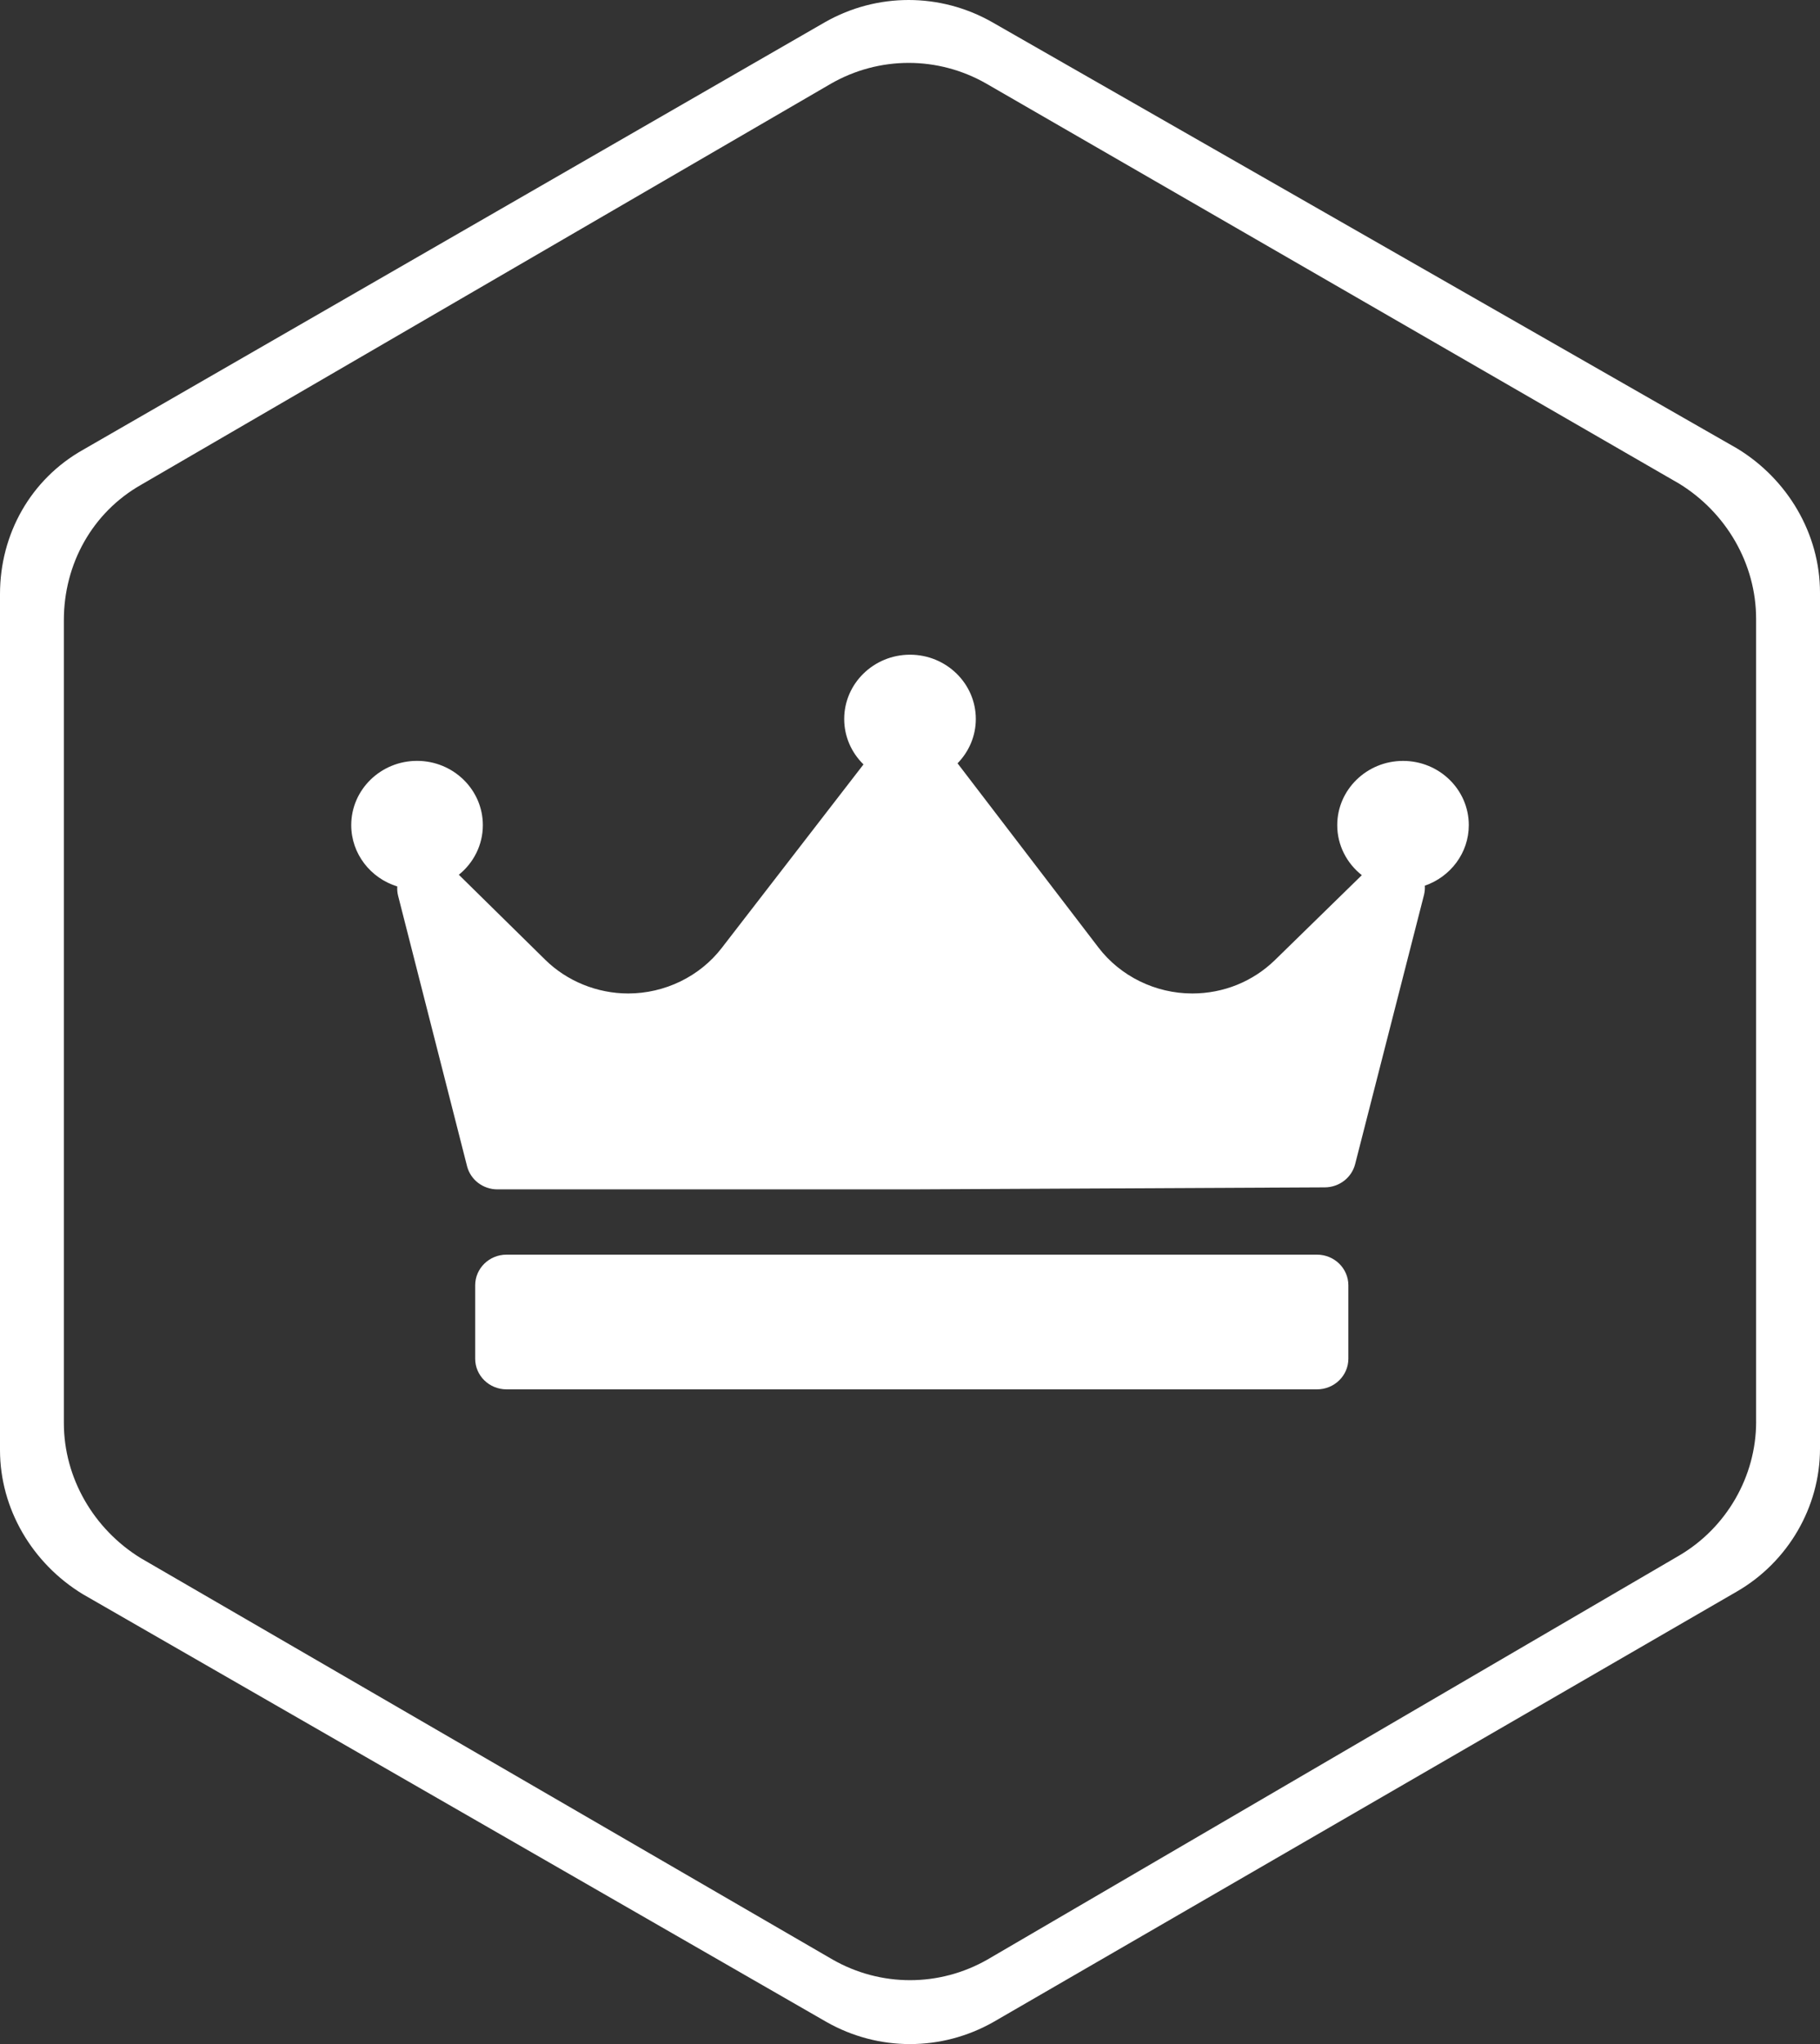 <?xml version="1.0" encoding="utf-8"?>
<!-- Generator: Adobe Illustrator 16.0.0, SVG Export Plug-In . SVG Version: 6.00 Build 0)  -->
<!DOCTYPE svg PUBLIC "-//W3C//DTD SVG 1.1//EN" "http://www.w3.org/Graphics/SVG/1.1/DTD/svg11.dtd">
<svg version="1.1" id="Layer_1" xmlns="http://www.w3.org/2000/svg" xmlns:xlink="http://www.w3.org/1999/xlink" x="0px" y="0px"
	 width="56.999px" height="64px" viewBox="0 0 56.999 64" enable-background="new 0 0 56.999 64" xml:space="preserve">
<rect x="0" y="0" width="56.999" height="64" fill="#333333" stroke="none"/>
<g>
	<g>
		<path fill="#FFFFFF" d="M54.41,14.046L31.066,0.69c-1.623-0.92-3.598-0.92-5.221,0L2.589,14.09C0.965,15.009,0,16.717,0,18.601
			v26.8c0,1.84,1.009,3.547,2.589,4.511l23.299,13.399c1.624,0.92,3.598,0.92,5.222,0L54.41,49.823
			c1.58-0.919,2.589-2.628,2.589-4.466V18.557C56.999,16.717,55.99,15.009,54.41,14.046z M54.999,44.514
			c0,1.725-0.938,3.326-2.407,4.189l-21.664,12.65c-1.51,0.863-3.346,0.863-4.855,0L4.407,48.785C2.938,47.881,2,46.279,2,44.555
			V19.416c0-1.766,0.898-3.368,2.407-4.23l21.624-12.57c1.509-0.862,3.345-0.862,4.855,0l21.705,12.529
			c1.469,0.903,2.407,2.505,2.407,4.23V44.514z"/>
	</g>
</g>
<path fill="#FFFFFF" d="M44.623,27.731c0.006,0.094-0.002,0.19-0.025,0.285l-2.158,8.434c-0.109,0.425-0.5,0.724-0.947,0.727
	l-12.953,0.063c-0.002,0-0.004,0-0.006,0H15.579c-0.45,0-0.843-0.299-0.952-0.727l-2.159-8.466
	c-0.025-0.098-0.032-0.196-0.026-0.292C11.607,27.498,11,26.734,11,25.835c0-1.109,0.924-2.012,2.061-2.012
	c1.137,0,2.061,0.903,2.061,2.012c0,0.625-0.293,1.184-0.752,1.554l2.703,2.659c0.682,0.673,1.631,1.058,2.6,1.058
	c1.147,0,2.241-0.531,2.929-1.423l4.441-5.749c-0.373-0.364-0.604-0.867-0.604-1.422c0-1.11,0.924-2.013,2.061-2.013
	c1.137,0,2.061,0.903,2.061,2.013c0,0.538-0.219,1.026-0.572,1.388c0.002,0.002,0.004,0.003,0.004,0.005l4.41,5.764
	c0.688,0.899,1.785,1.437,2.936,1.437c0.979,0,1.898-0.372,2.592-1.048l2.719-2.656c-0.469-0.37-0.77-0.934-0.77-1.566
	c0-1.109,0.924-2.012,2.061-2.012S46,24.726,46,25.835C46,26.71,45.423,27.455,44.623,27.731z M42.228,40.243
	c0-0.529-0.439-0.959-0.982-0.959H15.863c-0.542,0-0.981,0.43-0.981,0.959v2.3c0,0.529,0.439,0.958,0.981,0.958h25.383
	c0.543,0,0.982-0.429,0.982-0.958V40.243z"/>
</svg>
